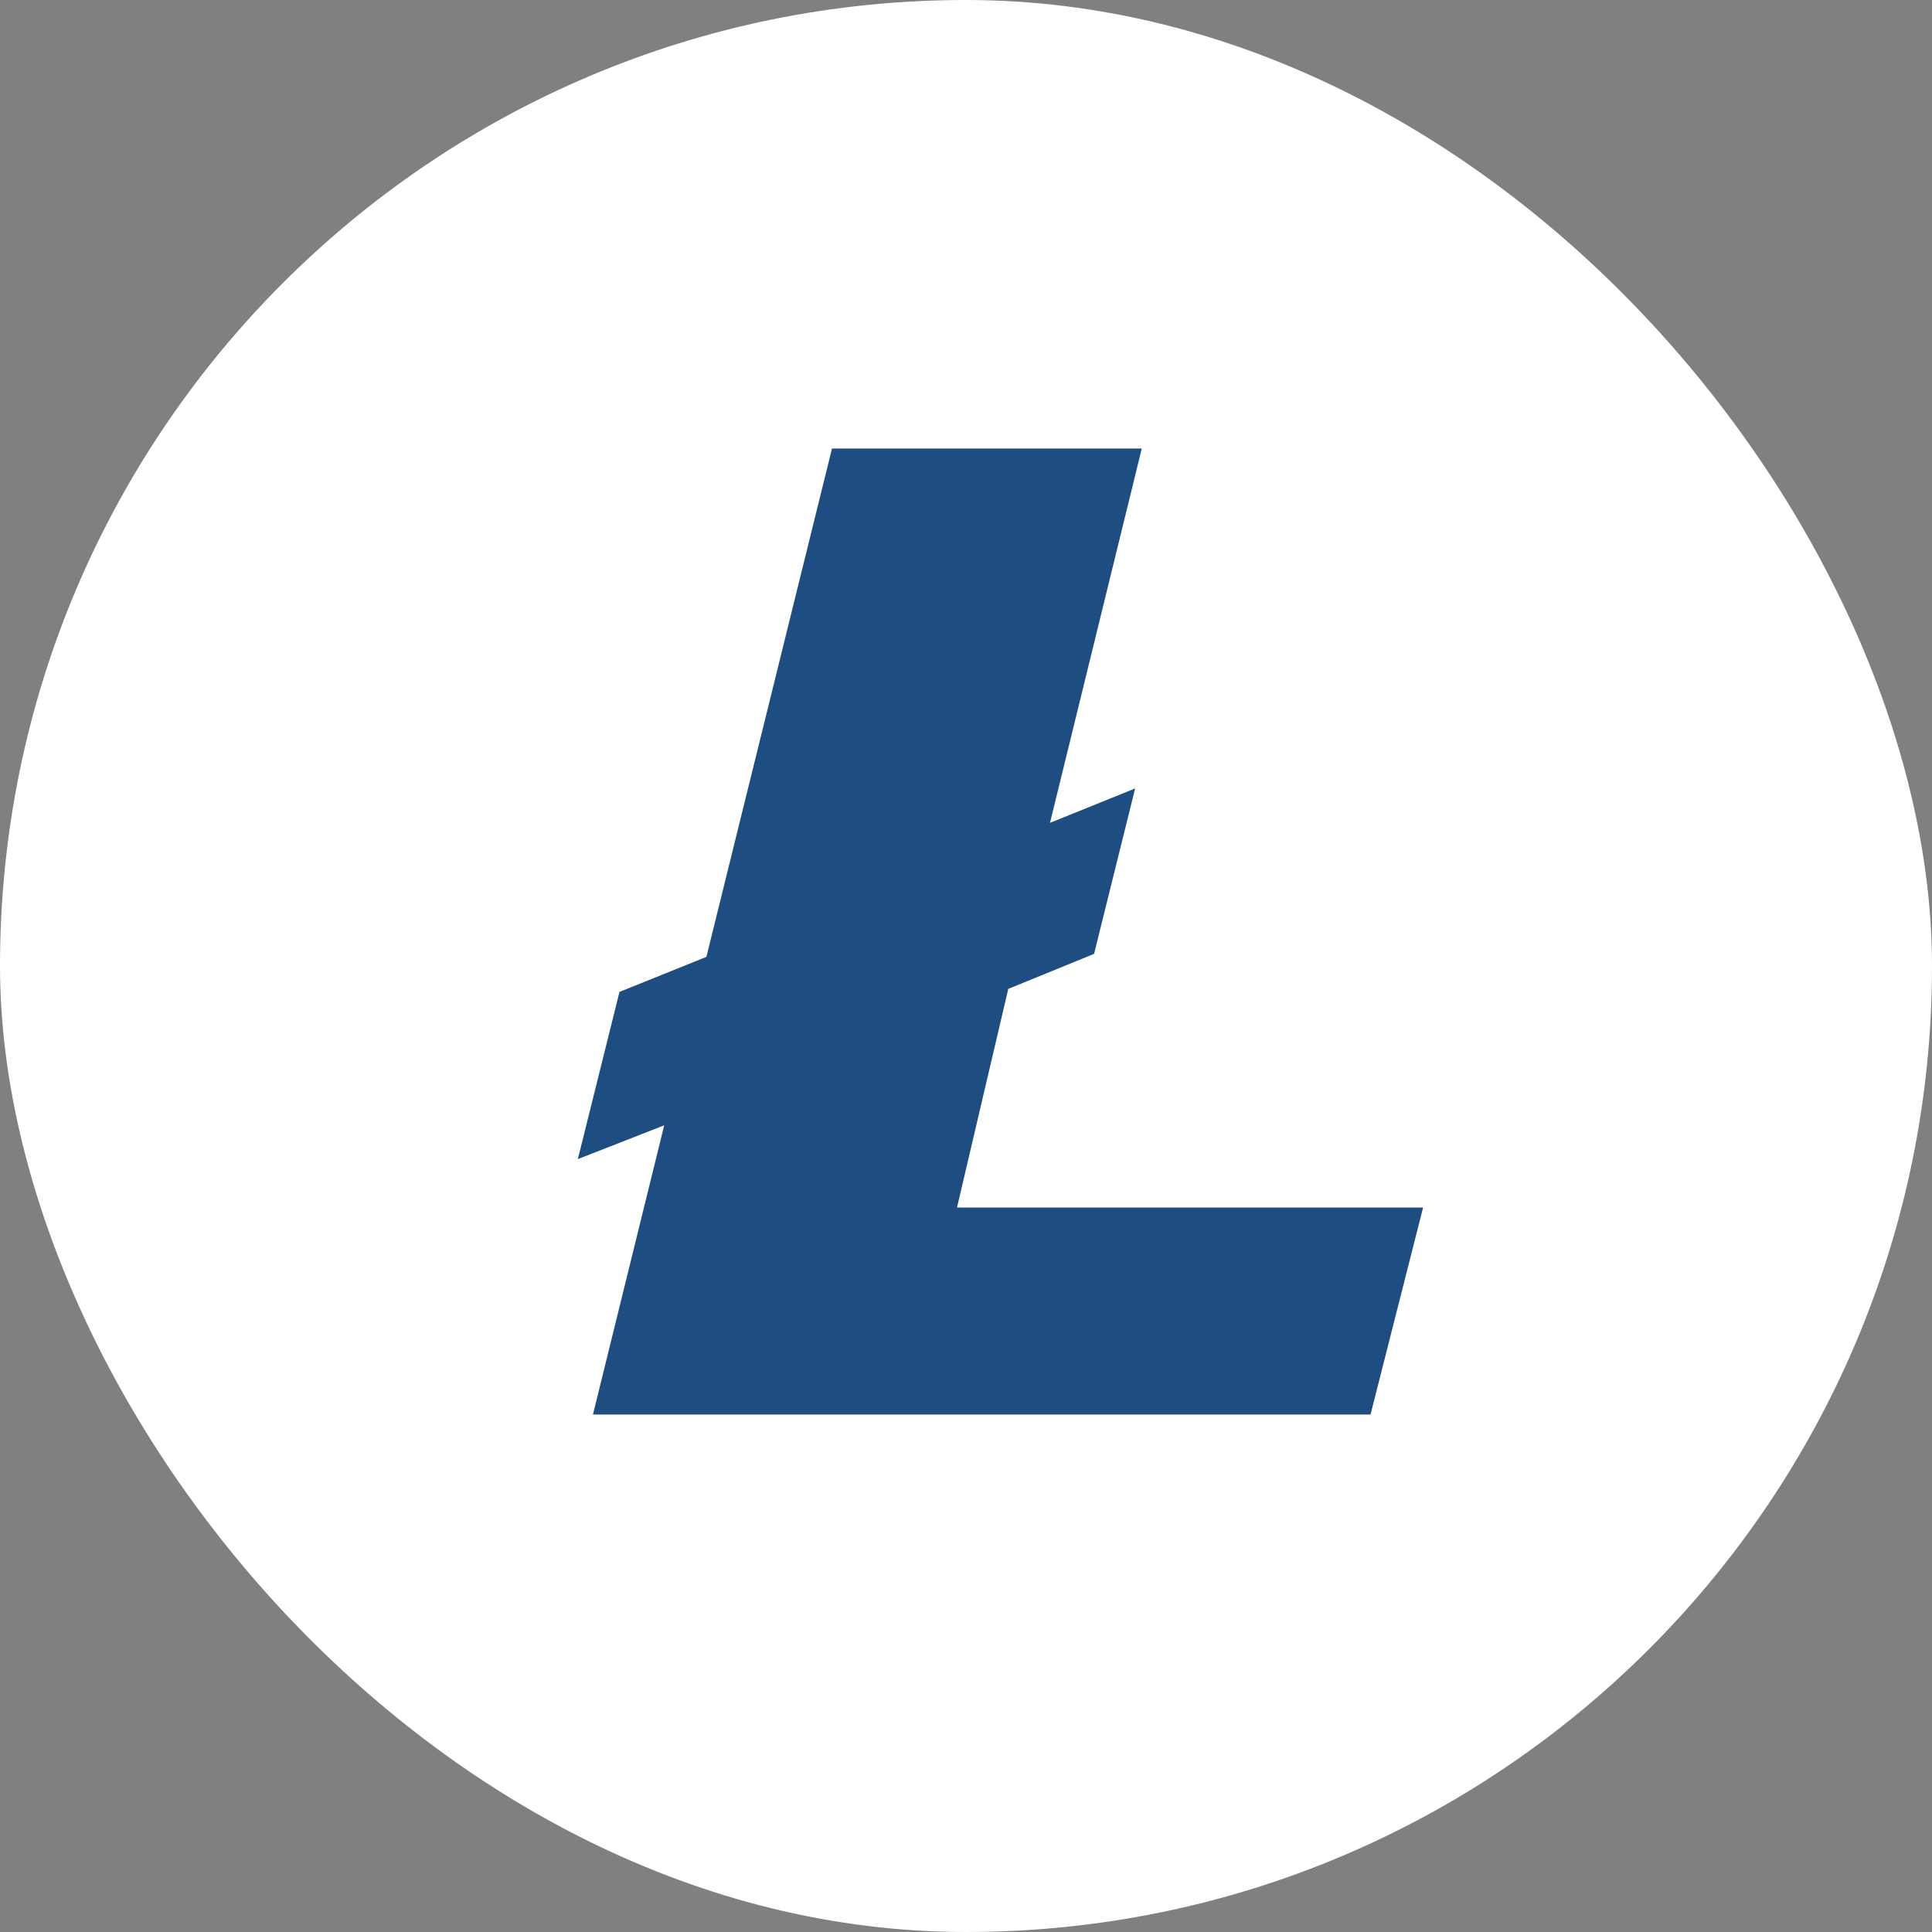 <svg width="44" height="44" viewBox="0 0 44 44" fill="none" xmlns="http://www.w3.org/2000/svg">
<rect x="0" y="0" width="44" height="44" fill="#808080" stroke="none"/>
<g clip-path="url(#clip0_493_3342)">
<path d="M0 0H44V44H0V0Z" fill="#FFFFFF"/>
<path d="M15.127 25.628L13.16 26.398L14.108 22.59L16.088 21.792L18.948 10.215H26.003L23.913 18.74L25.852 17.956L24.917 21.724L22.963 22.521L21.795 27.501H32.41L31.213 32.215H13.504L15.127 25.628Z" fill="#1E4D81"/>
</g>
<defs>
<clipPath id="clip0_493_3342">
<rect width="44" height="44" rx="22" fill="white"/>
</clipPath>
</defs>
</svg>

